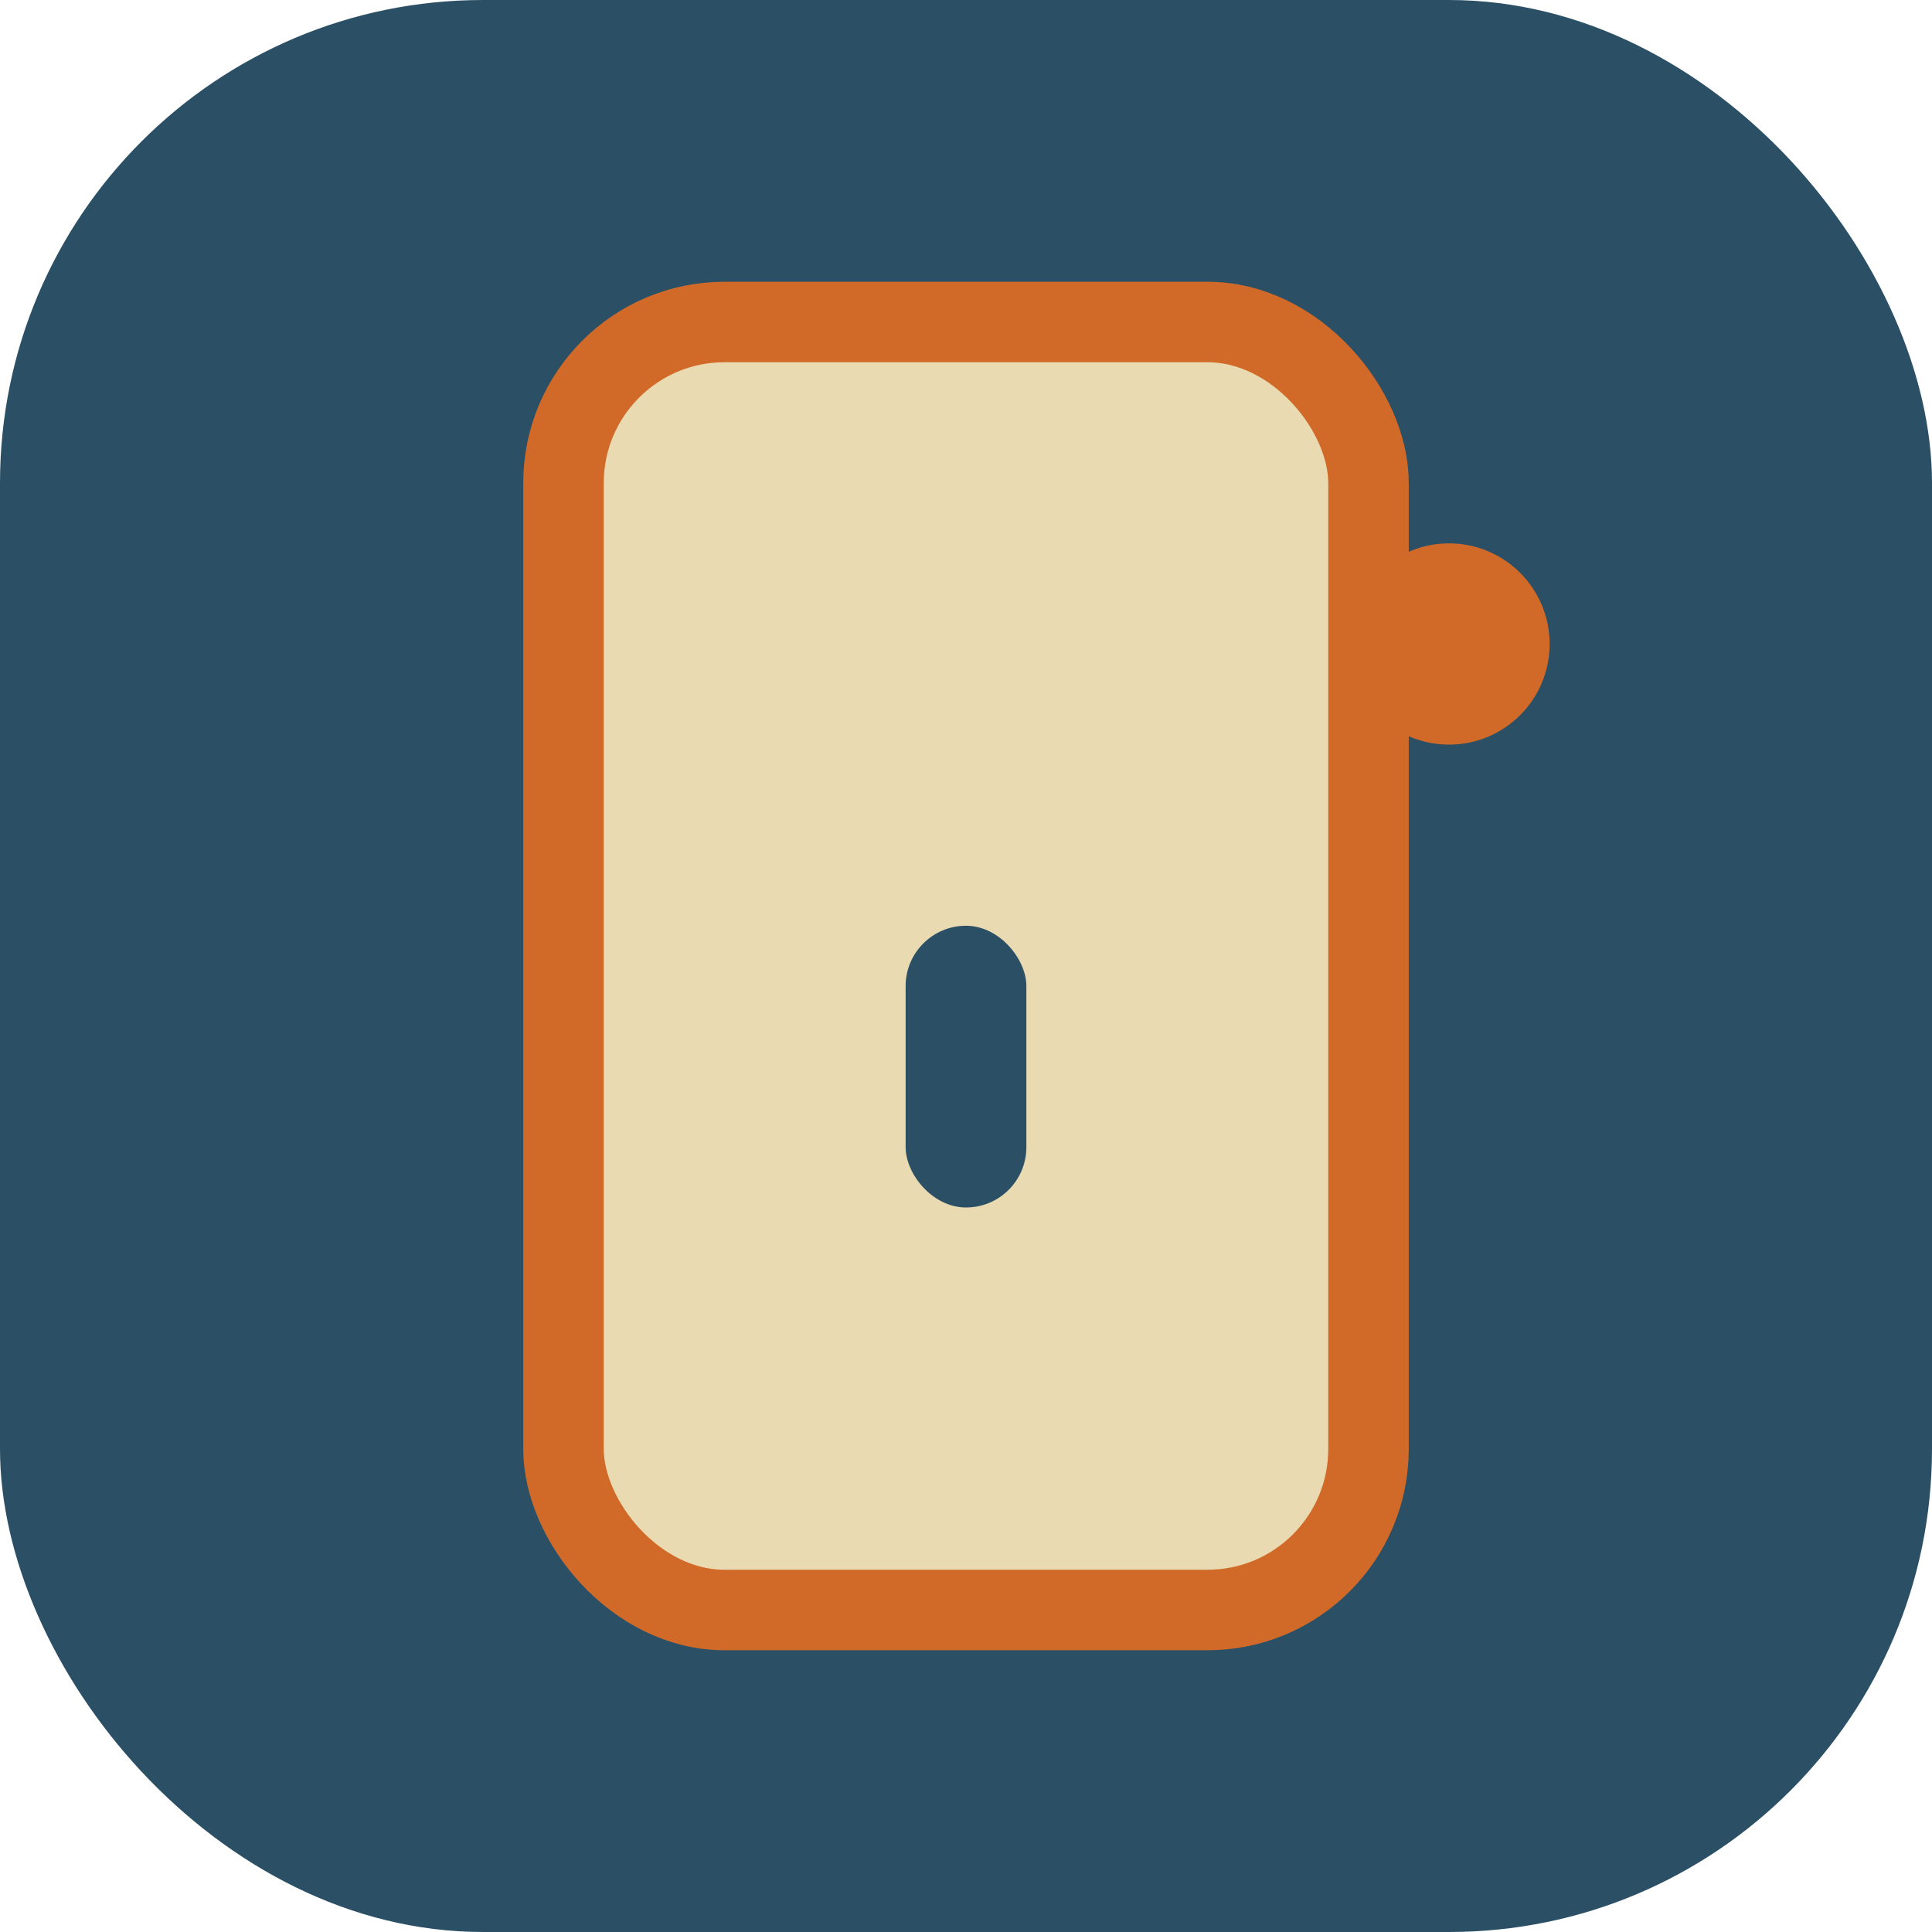 <?xml version="1.0" encoding="UTF-8"?>
<svg xmlns="http://www.w3.org/2000/svg" width="48" height="48" viewBox="0 0 48 48"><rect width="48" height="48" rx="12" fill="#2B5065"/><rect x="14" y="8" width="20" height="32" rx="4" fill="#EADAB2" stroke="#D16A28" stroke-width="2"/><rect x="22.5" y="23" width="3" height="7" rx="1.5" fill="#2B5065"/><circle cx="36" cy="16" r="2.5" fill="#D16A28"/></svg>